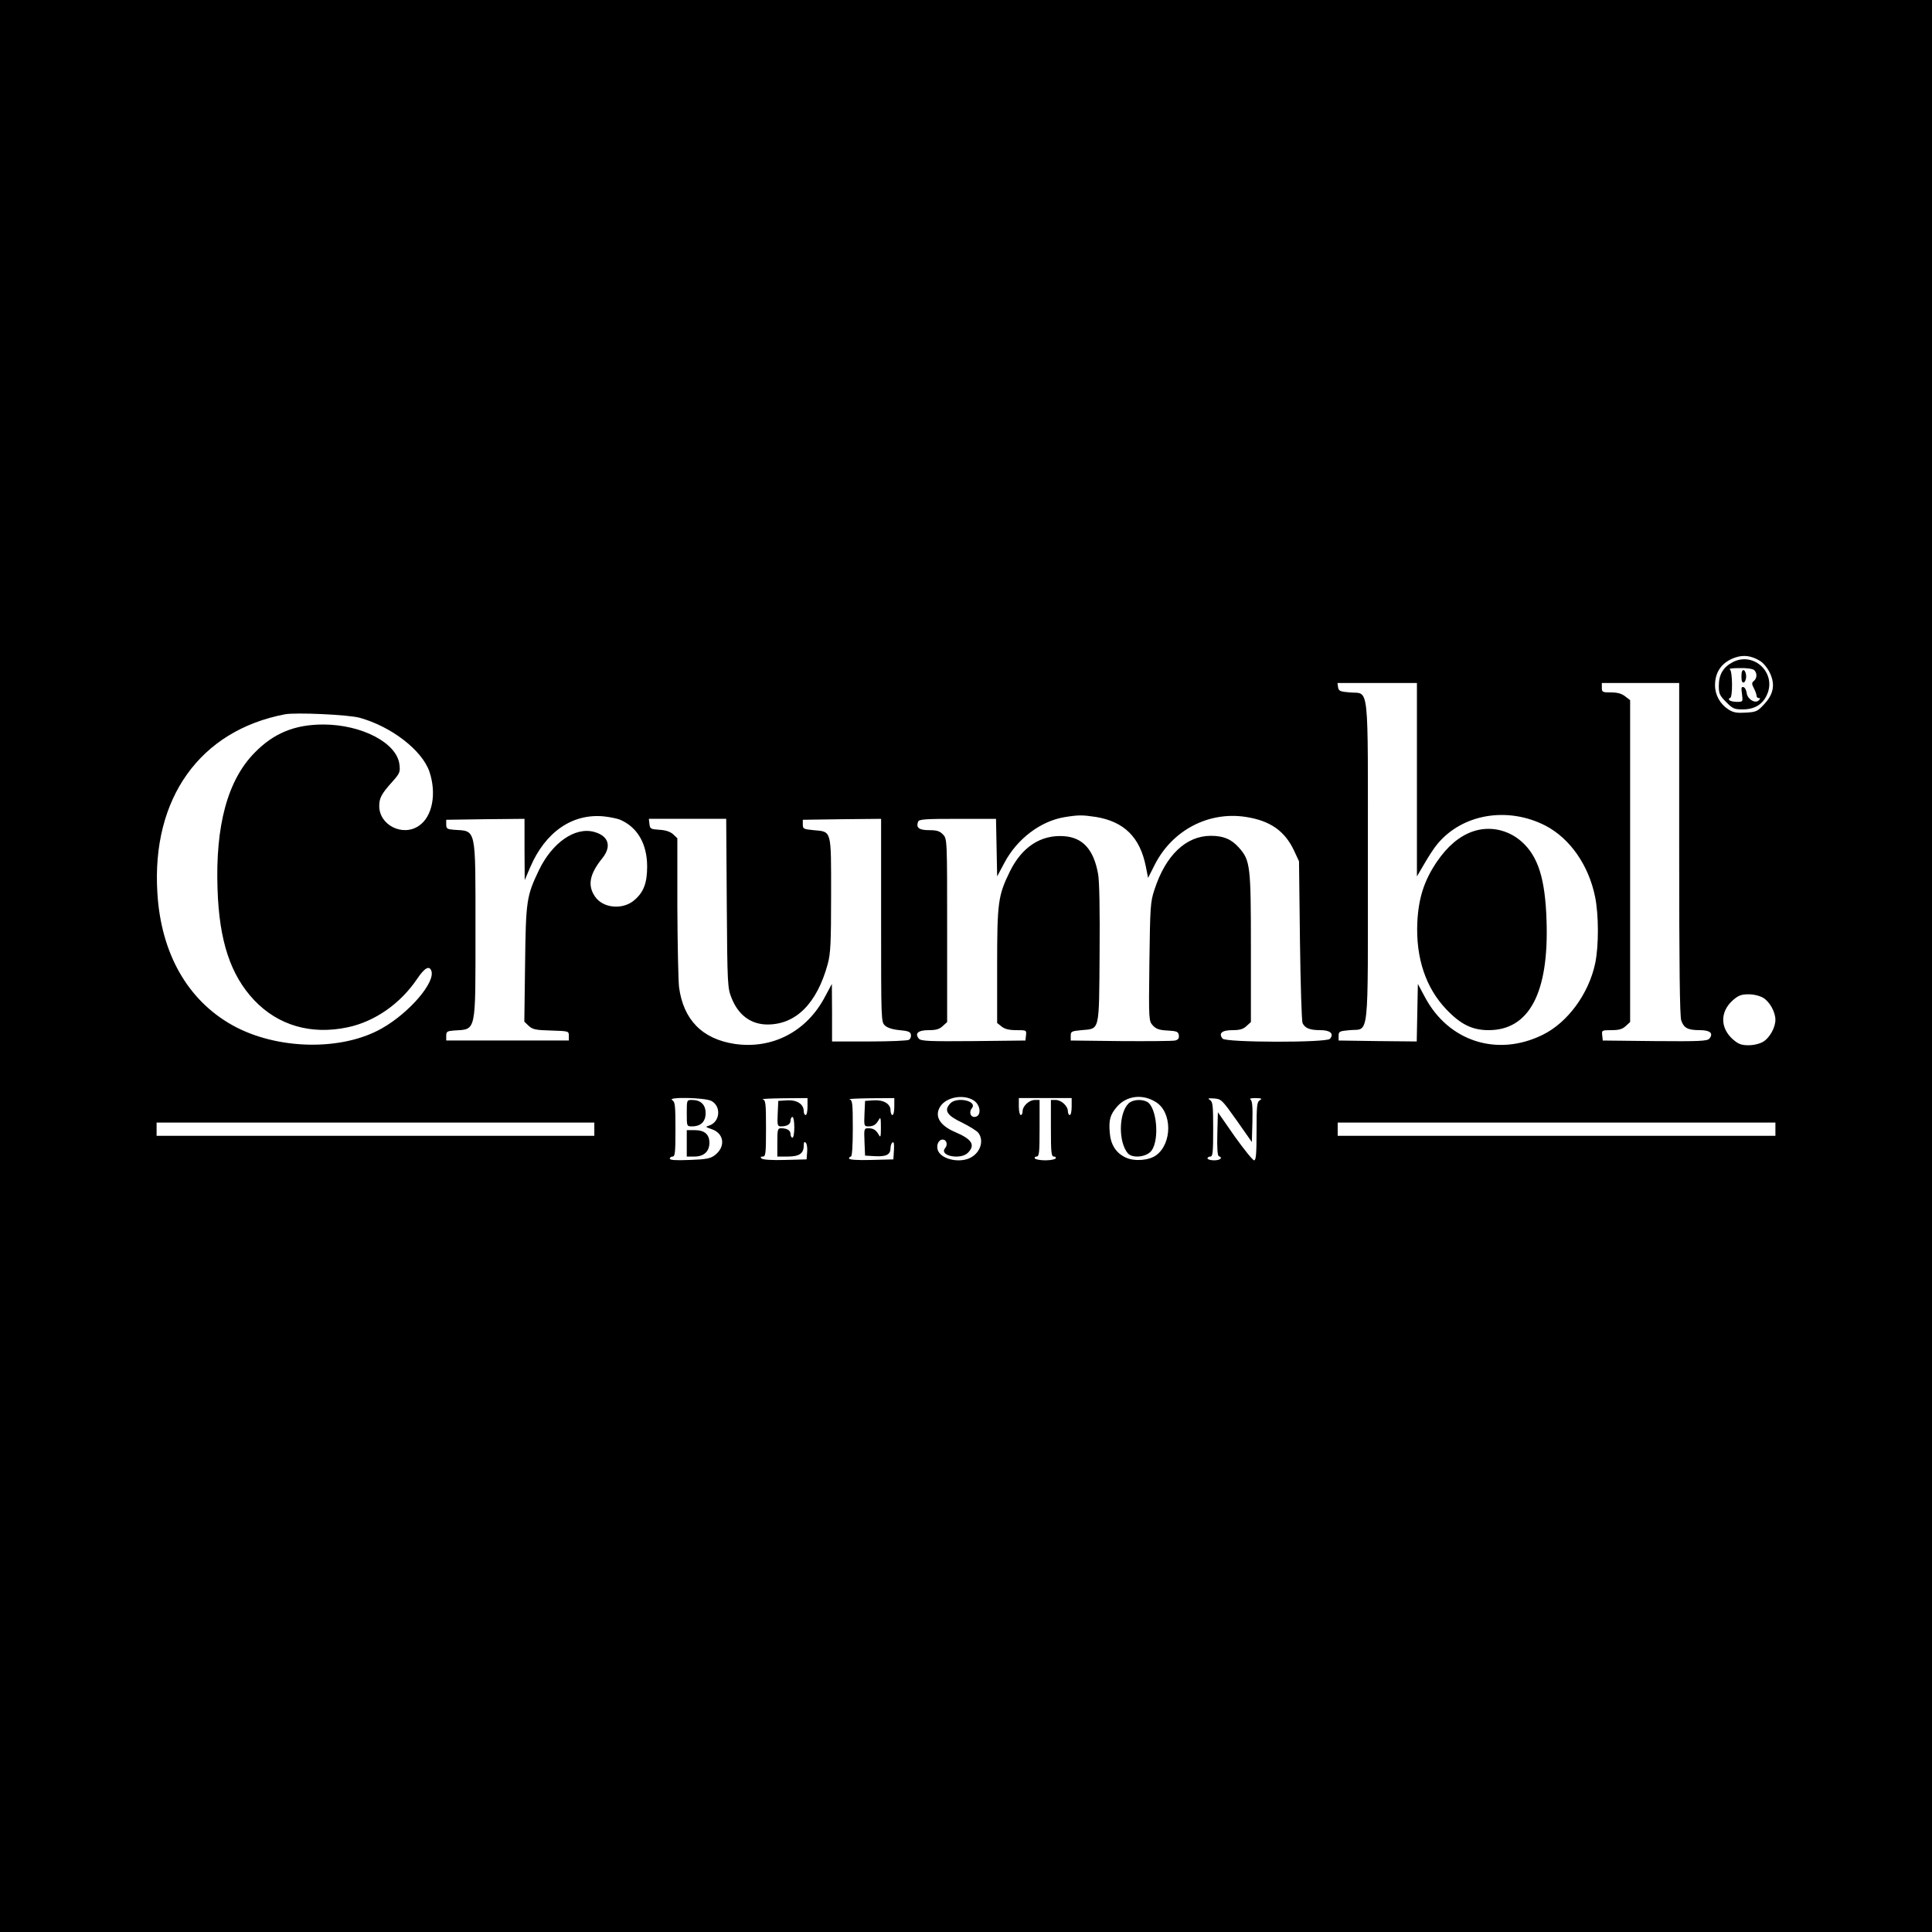 <?xml version="1.0" standalone="no"?>
<!DOCTYPE svg PUBLIC "-//W3C//DTD SVG 20010904//EN"
 "http://www.w3.org/TR/2001/REC-SVG-20010904/DTD/svg10.dtd">
<svg version="1.0" xmlns="http://www.w3.org/2000/svg"
 width="1024pt" height="1024pt" viewBox="0 0 1024 1024"
 preserveAspectRatio="xMidYMid meet">
<g transform="translate(0,1024) scale(0.1,-0.1)"
fill="#000000" stroke="none">
<path d="M0 5120 l0 -5120 5120 0 5120 0 0 5120 0 5120 -5120 0 -5120 0 0
-5120z m9327 1618 c18 -10 41 -38 53 -63 30 -62 21 -114 -30 -168 -34 -37 -42
-41 -96 -44 -47 -3 -66 0 -92 16 -45 29 -72 77 -72 129 0 72 37 123 107 147
44 15 85 10 130 -17z m-1817 -630 l0 -513 40 68 c21 37 52 84 68 103 133 161
374 201 575 97 129 -68 227 -209 261 -375 20 -96 20 -261 1 -353 -34 -162
-146 -315 -279 -380 -240 -118 -498 -35 -623 199 l-38 71 -3 -153 -3 -152
-207 2 -207 3 0 25 c0 23 4 25 59 30 105 10 96 -75 96 895 0 970 9 885 -96
895 -52 4 -59 8 -62 28 l-3 22 210 0 211 0 0 -512z m1390 -367 c0 -615 3 -888
11 -910 14 -40 35 -51 99 -51 54 0 73 -17 50 -45 -11 -13 -53 -15 -289 -13
l-276 3 -3 28 c-3 26 -2 27 49 27 40 0 58 5 76 22 l23 21 0 853 0 853 -26 20
c-19 15 -41 21 -75 21 -46 0 -49 2 -49 25 l0 25 205 0 205 0 0 -879z m-6995
695 c168 -46 332 -172 371 -286 39 -116 16 -239 -56 -287 -86 -59 -210 4 -210
105 0 42 12 65 68 127 41 46 44 53 39 93 -13 114 -198 211 -402 212 -152 0
-263 -45 -365 -149 -144 -146 -209 -387 -197 -725 9 -274 69 -454 194 -587
127 -134 302 -185 495 -144 144 30 280 125 369 257 39 58 64 72 75 43 23 -60
-115 -222 -261 -305 -213 -122 -558 -115 -793 16 -238 133 -379 381 -398 702
-31 501 226 860 676 946 57 11 336 -2 395 -18z m1380 -540 c93 -39 145 -128
145 -249 0 -88 -19 -137 -69 -179 -62 -52 -166 -42 -208 21 -40 59 -28 119 40
203 50 63 33 118 -45 139 -101 27 -222 -58 -292 -204 -65 -136 -69 -160 -73
-497 l-4 -305 23 -22 c20 -19 37 -23 118 -25 94 -3 95 -3 95 -28 l0 -25 -325
0 -325 0 0 25 c0 22 5 25 40 28 121 8 115 -21 115 532 0 553 6 524 -115 532
-35 3 -40 6 -40 28 l0 25 208 3 207 2 0 -162 1 -163 29 68 c80 187 223 286
390 270 30 -3 69 -11 85 -17z m2524 14 c149 -25 233 -107 264 -262 l12 -61 35
69 c93 184 286 285 484 254 128 -20 206 -74 255 -179 l26 -56 5 -420 c3 -231
9 -428 14 -438 13 -27 39 -37 94 -37 53 0 74 -19 51 -46 -18 -21 -551 -20
-569 1 -23 28 -4 45 52 45 39 0 57 5 75 22 l23 21 0 392 c0 435 -3 464 -63
532 -40 45 -82 63 -149 63 -132 0 -240 -103 -299 -285 -22 -66 -23 -90 -27
-384 -4 -312 -3 -313 19 -337 17 -18 34 -24 78 -26 49 -3 56 -6 59 -25 2 -16
-3 -24 -20 -28 -13 -3 -142 -4 -288 -3 l-265 3 0 25 c0 23 4 25 57 30 98 9 93
-14 96 406 2 223 -1 388 -8 422 -23 129 -81 193 -180 200 -123 9 -224 -57
-288 -188 -62 -127 -67 -163 -67 -498 l0 -304 24 -19 c16 -13 39 -19 78 -19
53 0 54 0 51 -27 l-3 -28 -276 -3 c-236 -2 -278 0 -289 13 -23 28 -4 45 52 45
39 0 57 5 75 22 l23 21 0 486 c0 484 0 485 -22 508 -17 18 -32 23 -74 23 -53
0 -70 13 -58 45 5 13 38 15 210 15 l203 0 3 -152 3 -153 39 73 c67 126 191
220 318 241 74 12 94 12 167 1z m-1957 -457 c3 -435 4 -450 26 -504 36 -90
103 -139 190 -139 151 0 262 112 319 320 15 55 18 109 18 367 0 349 4 334 -93
343 -53 5 -57 7 -57 30 l0 25 208 3 207 2 0 -538 c0 -535 0 -539 21 -558 13
-12 42 -21 77 -24 45 -4 58 -9 60 -24 2 -10 -2 -22 -10 -27 -7 -5 -102 -9
-210 -9 l-198 0 0 153 -1 152 -37 -69 c-97 -184 -279 -278 -478 -249 -172 26
-272 128 -295 301 -4 37 -8 229 -9 428 l0 361 -22 21 c-16 14 -39 22 -73 24
-46 3 -50 5 -53 31 l-3 27 205 0 205 0 3 -447z m5494 -502 c34 -21 64 -75 64
-116 0 -41 -30 -95 -64 -116 -19 -11 -50 -19 -78 -19 -38 0 -54 6 -82 30 -70
61 -70 148 -1 209 29 25 44 31 83 31 28 0 59 -8 78 -19z m-4186 -543 c40 -25
43 -88 4 -88 -21 0 -29 27 -13 46 32 39 -81 63 -115 25 -34 -37 -17 -63 63
-101 40 -20 79 -44 87 -55 33 -45 6 -113 -53 -136 -60 -23 -146 0 -162 44 -10
26 3 57 25 57 21 0 29 -27 13 -46 -33 -40 82 -63 121 -24 41 41 22 72 -68 110
-84 36 -112 87 -76 139 34 47 121 62 174 29z m966 -9 c87 -53 88 -219 2 -282
-38 -28 -116 -34 -162 -12 -51 24 -79 68 -84 131 -6 69 2 96 39 139 51 58 135
68 205 24z m-2356 6 c54 -28 47 -112 -12 -131 -20 -6 -20 -7 12 -18 69 -22 78
-95 17 -140 -23 -17 -46 -21 -132 -24 -73 -3 -105 -1 -105 7 0 6 7 11 15 11
13 0 15 23 15 145 0 127 -2 145 -17 154 -31 18 172 14 207 -4z m510 -30 c0
-25 -4 -45 -10 -45 -5 0 -10 9 -10 20 0 38 -36 61 -88 58 l-47 -3 -3 -67 c-3
-62 -1 -68 17 -68 33 0 51 11 51 31 0 10 5 19 10 19 6 0 10 -25 10 -55 0 -30
-4 -55 -10 -55 -5 0 -10 9 -10 19 0 20 -18 31 -51 31 -17 0 -19 -8 -19 -75 l0
-75 54 0 c62 0 86 16 86 58 0 18 3 23 11 15 6 -6 9 -28 7 -49 l-3 -39 -114 -3
c-69 -2 -118 1 -125 8 -7 7 -5 10 7 10 15 0 17 15 17 149 0 134 -2 150 -17
154 -10 3 39 5 110 6 l127 1 0 -45z m460 0 c0 -25 -4 -45 -10 -45 -5 0 -10 11
-10 25 0 35 -38 57 -92 53 l-43 -3 -3 -67 c-3 -65 -2 -68 20 -68 28 0 41 9 56
35 9 17 11 10 11 -40 0 -50 -2 -57 -11 -40 -15 26 -28 35 -56 35 -22 0 -23 -3
-20 -72 l3 -73 53 -3 c60 -3 82 8 82 44 0 12 5 26 11 29 7 5 9 -9 7 -42 l-3
-48 -117 -3 c-76 -2 -118 1 -118 8 0 5 5 10 10 10 6 0 10 56 10 149 0 134 -2
150 -17 154 -10 3 39 5 110 6 l127 1 0 -45z m940 0 c0 -25 -4 -45 -10 -45 -5
0 -10 9 -10 20 0 28 -35 60 -65 60 l-25 0 0 -150 c0 -129 2 -150 16 -150 8 0
12 -4 9 -10 -3 -5 -28 -10 -55 -10 -27 0 -52 5 -55 10 -3 6 1 10 9 10 14 0 16
21 16 150 l0 150 -25 0 c-30 0 -65 -32 -65 -60 0 -11 -4 -20 -10 -20 -5 0 -10
20 -10 45 l0 45 140 0 140 0 0 -45z m875 -74 l80 -114 3 108 c2 80 -1 111 -10
117 -8 5 3 8 27 8 32 -1 36 -3 23 -11 -16 -9 -18 -28 -18 -164 0 -121 -3 -155
-13 -155 -7 0 -53 57 -103 127 l-89 128 -3 -115 c-2 -73 1 -116 8 -118 23 -8
8 -22 -25 -22 -19 0 -35 5 -35 10 0 6 7 10 15 10 13 0 15 23 15 145 0 126 -2
145 -17 155 -14 8 -10 10 22 8 38 -3 42 -7 120 -117z m-3405 -46 l0 -35 -1160
0 -1160 0 0 35 0 35 1160 0 1160 0 0 -35z m6260 0 l0 -35 -1160 0 -1160 0 0
35 0 35 1160 0 1160 0 0 -35z"/>
<path d="M9185 6731 c-51 -26 -75 -66 -75 -126 0 -42 5 -52 39 -86 34 -35 44
-39 87 -39 62 0 105 25 128 75 55 115 -66 233 -179 176z m113 -43 c16 -16 15
-43 -2 -57 -12 -10 -12 -16 0 -39 8 -15 14 -33 14 -39 0 -7 5 -13 12 -13 9 0
9 -3 0 -12 -19 -19 -60 6 -64 38 -2 15 -9 30 -17 32 -11 4 -13 -4 -8 -37 5
-41 5 -41 -28 -41 -19 0 -37 5 -40 10 -3 6 -1 10 4 10 16 0 14 147 -1 153 -7
3 16 6 53 6 38 1 70 -4 77 -11z"/>
<path d="M9230 6655 c0 -25 4 -35 13 -32 6 2 12 16 12 32 0 16 -6 30 -12 33
-9 2 -13 -8 -13 -33z"/>
<path d="M7803 5832 c-69 -25 -131 -77 -187 -159 -68 -100 -98 -194 -104 -324
-8 -187 45 -345 154 -459 76 -80 138 -110 224 -110 215 0 320 198 307 580 -7
224 -45 342 -133 420 -73 64 -172 84 -261 52z"/>
<path d="M5981 4391 c-52 -52 -54 -205 -3 -264 25 -28 99 -20 125 14 44 59 28
231 -23 259 -30 16 -78 12 -99 -9z"/>
<path d="M3640 4340 c0 -70 0 -70 28 -70 46 0 72 25 72 70 0 45 -26 70 -72 70
-28 0 -28 0 -28 -70z"/>
<path d="M3640 4180 l0 -70 40 0 c51 0 80 27 80 73 0 45 -26 67 -78 67 l-42 0
0 -70z"/>
</g>
</svg>
